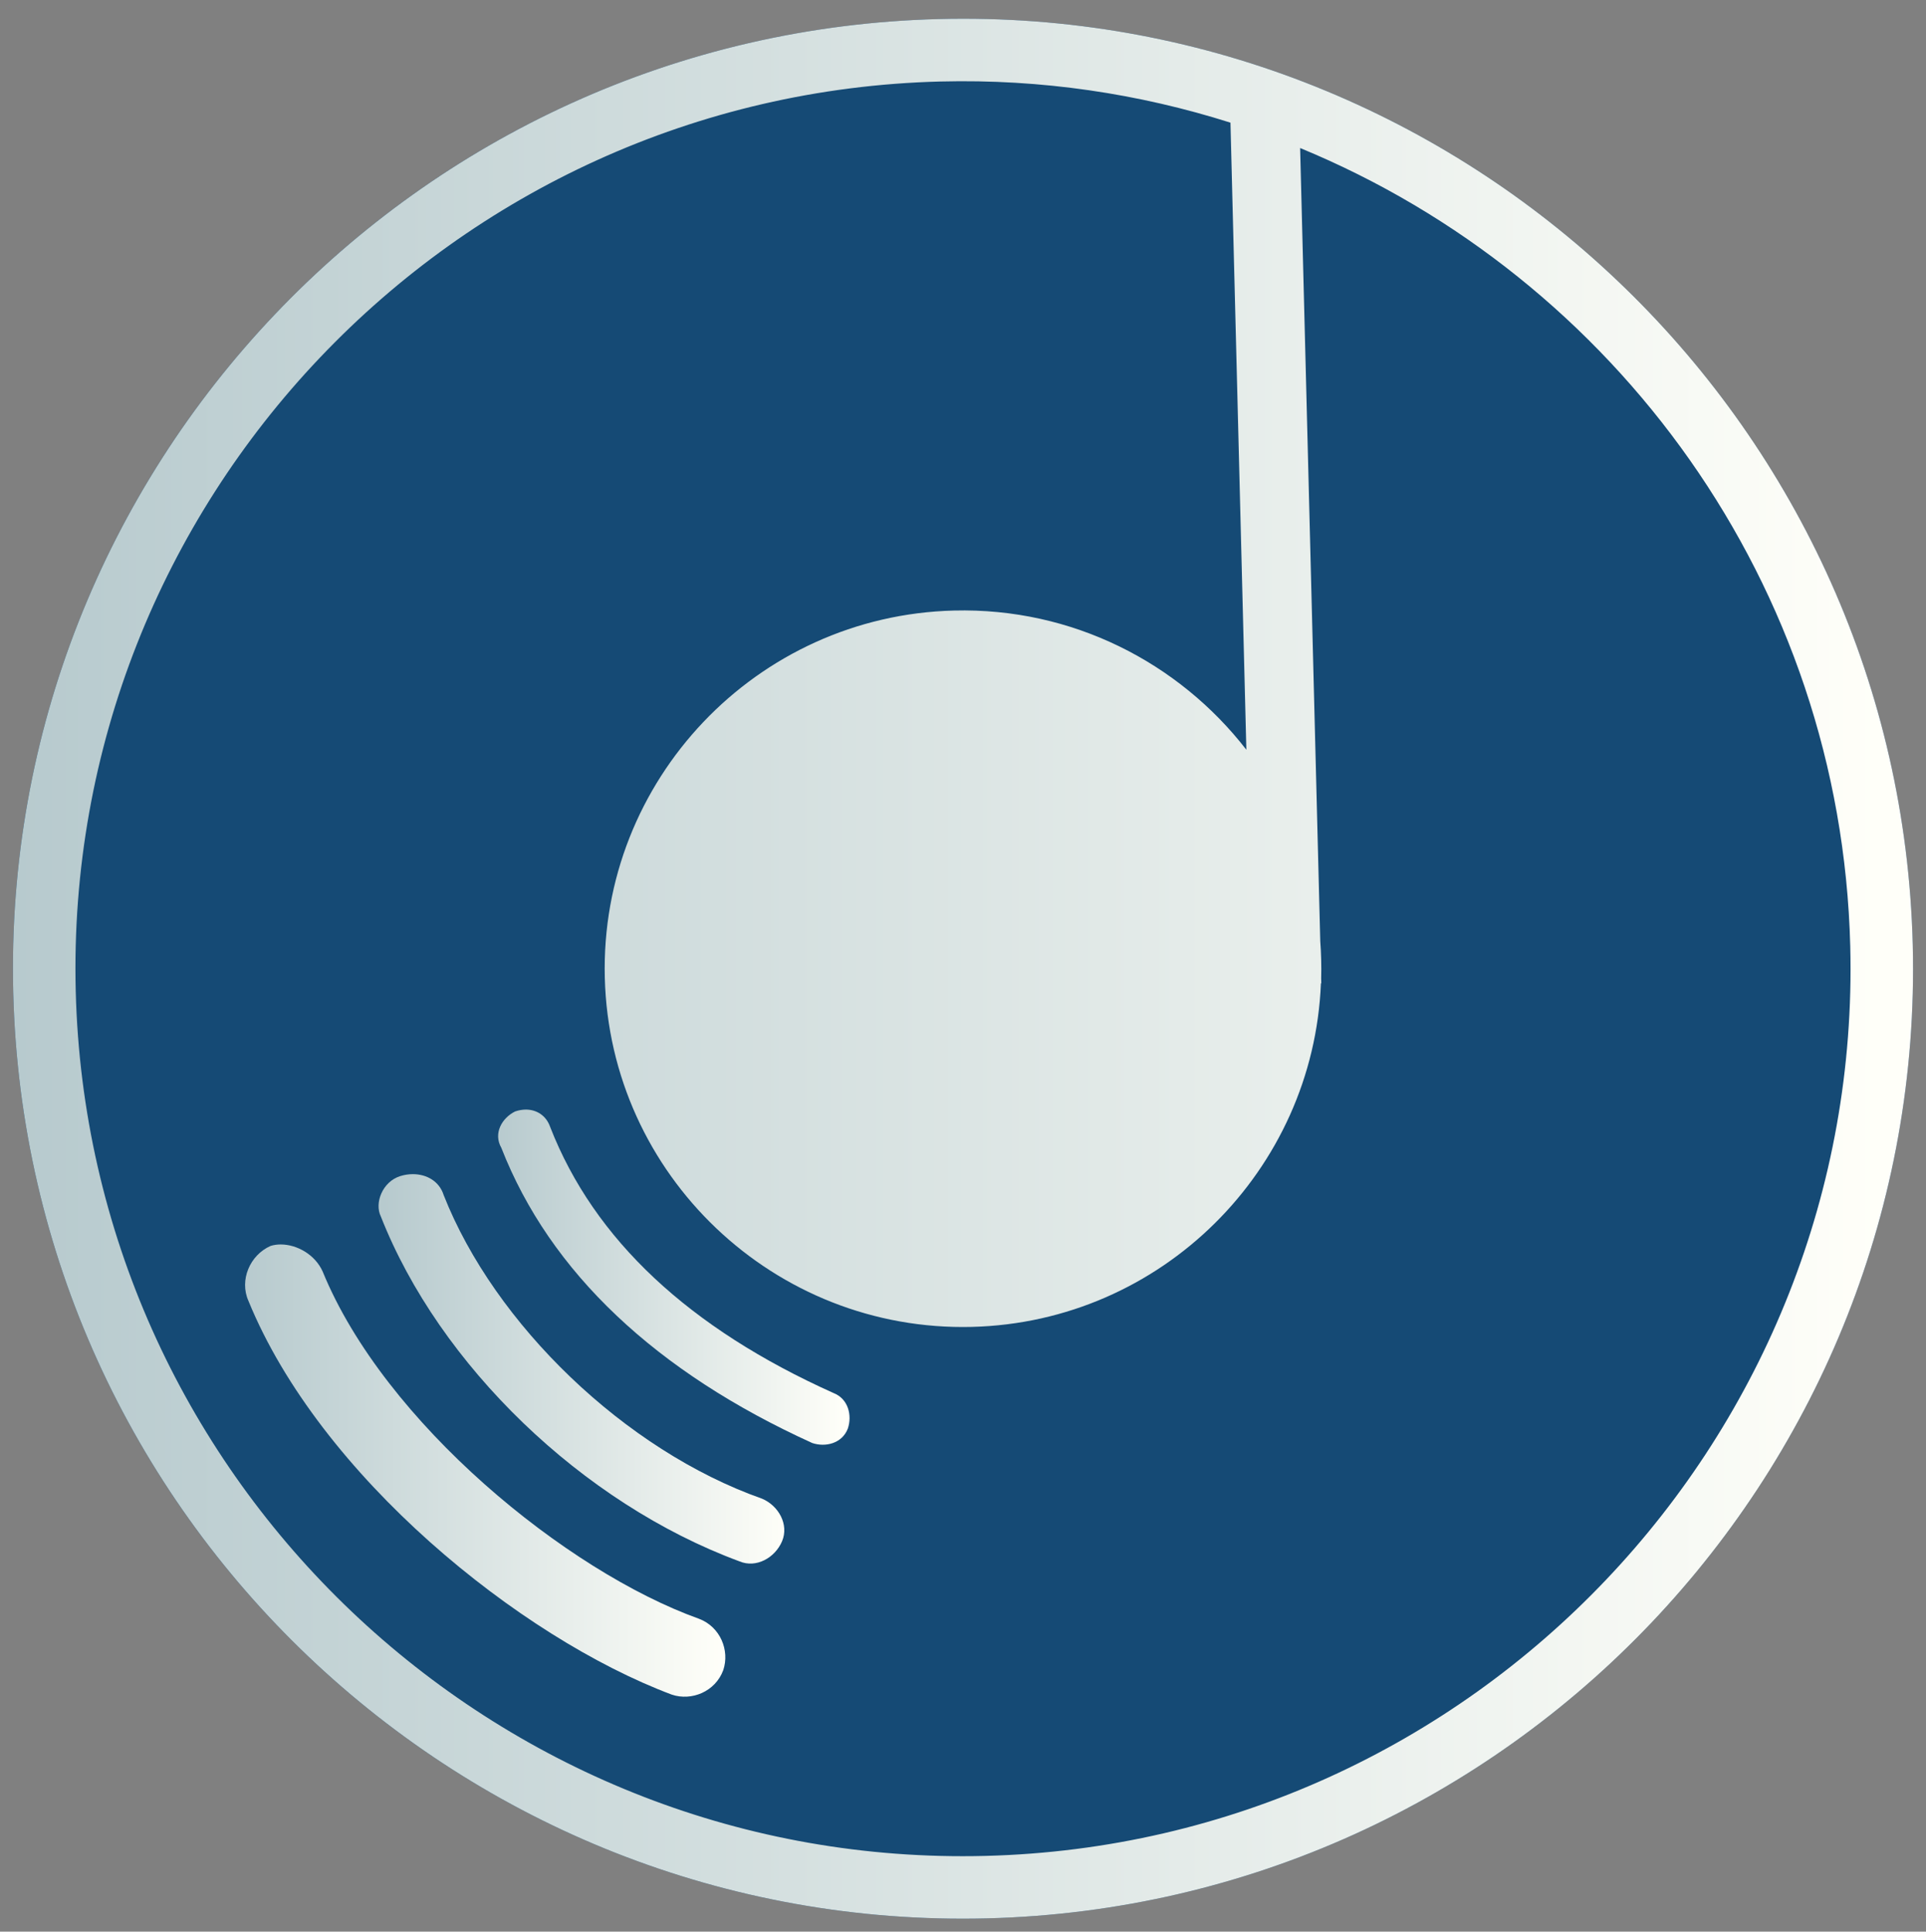 <?xml version="1.0" encoding="utf-8"?>
<!-- Generator: Adobe Illustrator 16.0.0, SVG Export Plug-In . SVG Version: 6.00 Build 0)  -->
<!DOCTYPE svg PUBLIC "-//W3C//DTD SVG 1.1//EN" "http://www.w3.org/Graphics/SVG/1.1/DTD/svg11.dtd">
<svg version="1.1" id="图层_1" xmlns="http://www.w3.org/2000/svg" xmlns:xlink="http://www.w3.org/1999/xlink" x="0px" y="0px"
	 width="140.612px" height="141.035px" viewBox="0 0 140.612 141.035" enable-background="new 0 0 140.612 141.035"
	 xml:space="preserve">
<rect x="0" y="0" width="140.612" height="141.035" fill="#808080" stroke="none"/>
<path fill="#154A75" d="M72.063,140.066c-38.233,0.971-70.126-29.348-71.095-67.58C0,34.253,30.314,2.36,68.548,1.391
	c38.233-0.97,70.125,29.347,71.095,67.58c0.894,35.222-24.767,65.064-58.705,70.302C78.037,139.723,75.074,139.99,72.063,140.066"/>
<g>
	<defs>
		<path id="SVGID_1_" d="M5.529,72.371C4.624,36.653,32.946,6.858,68.664,5.951c7.378-0.187,14.498,0.891,21.169,3.005l1.16,45.785
			c-4.929-6.36-12.708-10.383-21.35-10.163c-14.42,0.366-25.855,12.393-25.488,26.814c0.366,14.42,12.394,25.854,26.813,25.489
			c13.84-0.354,24.922-11.447,25.469-25.086l0.027-0.004l-0.009-0.366c0.013-0.45,0.013-0.903,0-1.359
			c-0.01-0.456-0.034-0.907-0.067-1.358l-1.469-57.9c22.999,9.485,39.493,31.851,40.163,58.28
			c0.905,35.717-27.417,65.514-63.135,66.418c-0.556,0.014-1.115,0.021-1.668,0.021C35.303,135.529,6.42,107.533,5.529,72.371
			 M68.549,1.391C30.316,2.361,0,34.253,0.968,72.486c0.97,38.232,32.862,68.549,71.094,67.58
			c38.233-0.969,68.55-32.861,67.582-71.094c-0.955-37.637-31.877-67.602-69.313-67.604C69.738,1.368,69.146,1.375,68.549,1.391"/>
	</defs>
	<clipPath id="SVGID_2_">
		<use xlink:href="#SVGID_1_"  overflow="visible"/>
	</clipPath>
	
		<linearGradient id="SVGID_3_" gradientUnits="userSpaceOnUse" x1="-951.859" y1="3556.693" x2="-950.859" y2="3556.693" gradientTransform="matrix(138.721 0 0 -138.721 132043.5 493458.344)">
		<stop  offset="0" style="stop-color:#B7CACE"/>
		<stop  offset="1" style="stop-color:#FFFFF9"/>
	</linearGradient>
	<rect y="1.369" clip-path="url(#SVGID_2_)" fill="url(#SVGID_3_)" width="140.612" height="139.667"/>
</g>
<g>
	<defs>
		<path id="SVGID_4_" d="M19.75,90.971c-1.509,0.67-2.285,2.494-1.615,4.004c5.218,12.775,19.8,24.586,30.912,28.756
			c1.442,0.484,3.175-0.215,3.755-1.785c0.486-1.441-0.213-3.174-1.782-3.758c-9.64-3.457-22.943-14.303-27.461-25.344
			c-0.549-1.238-1.876-1.982-3.062-1.982C20.238,90.861,19.986,90.896,19.75,90.971"/>
	</defs>
	<clipPath id="SVGID_5_">
		<use xlink:href="#SVGID_4_"  overflow="visible"/>
	</clipPath>
	
		<linearGradient id="SVGID_6_" gradientUnits="userSpaceOnUse" x1="-947.973" y1="3568.372" x2="-946.973" y2="3568.372" gradientTransform="matrix(35.063 0 0 -35.063 33256.473 125224.641)">
		<stop  offset="0" style="stop-color:#B7CACE"/>
		<stop  offset="1" style="stop-color:#FFFFF9"/>
	</linearGradient>
	<rect x="17.465" y="90.861" clip-path="url(#SVGID_5_)" fill="url(#SVGID_6_)" width="35.823" height="33.354"/>
</g>
<g>
	<defs>
		<path id="SVGID_7_" d="M29.222,85.871c-1.314,0.412-1.896,1.982-1.419,2.945c4.262,10.848,14.715,20.947,26.179,25.182
			c1.216,0.518,2.597-0.248,3.114-1.465c0.516-1.217-0.248-2.598-1.466-3.111c-9.991-3.527-19.516-12.727-23.238-22.162
			c-0.317-1.012-1.241-1.531-2.25-1.531C29.838,85.729,29.527,85.775,29.222,85.871"/>
	</defs>
	<clipPath id="SVGID_8_">
		<use xlink:href="#SVGID_7_"  overflow="visible"/>
	</clipPath>
	
		<linearGradient id="SVGID_9_" gradientUnits="userSpaceOnUse" x1="-947.018" y1="3571.242" x2="-946.018" y2="3571.242" gradientTransform="matrix(29.622 0 0 -29.622 28080.486 105888.5)">
		<stop  offset="0" style="stop-color:#B7CACE"/>
		<stop  offset="1" style="stop-color:#FFFFF9"/>
	</linearGradient>
	<rect x="27.326" y="85.729" clip-path="url(#SVGID_8_)" fill="url(#SVGID_9_)" width="30.286" height="28.787"/>
</g>
<g>
	<defs>
		<path id="SVGID_10_" d="M37.605,81.152c-0.963,0.479-1.609,1.598-1.003,2.658c3.563,9.115,11.332,16.385,22.696,21.549
			c0.96,0.324,2.18,0.039,2.599-1.051c0.325-0.961,0.04-2.178-1.048-2.6c-10.502-4.713-17.471-11.18-20.684-19.428
			c-0.288-0.826-0.982-1.266-1.776-1.266C38.134,81.016,37.87,81.061,37.605,81.152"/>
	</defs>
	<clipPath id="SVGID_11_">
		<use xlink:href="#SVGID_10_"  overflow="visible"/>
	</clipPath>
	
		<linearGradient id="SVGID_12_" gradientUnits="userSpaceOnUse" x1="-946.091" y1="3574.062" x2="-945.09" y2="3574.062" gradientTransform="matrix(25.657 0 0 -25.657 24310.113 91792.727)">
		<stop  offset="0" style="stop-color:#B7CACE"/>
		<stop  offset="1" style="stop-color:#FFFFF9"/>
	</linearGradient>
	<rect x="35.996" y="81.016" clip-path="url(#SVGID_11_)" fill="url(#SVGID_12_)" width="26.226" height="24.668"/>
</g>
</svg>
